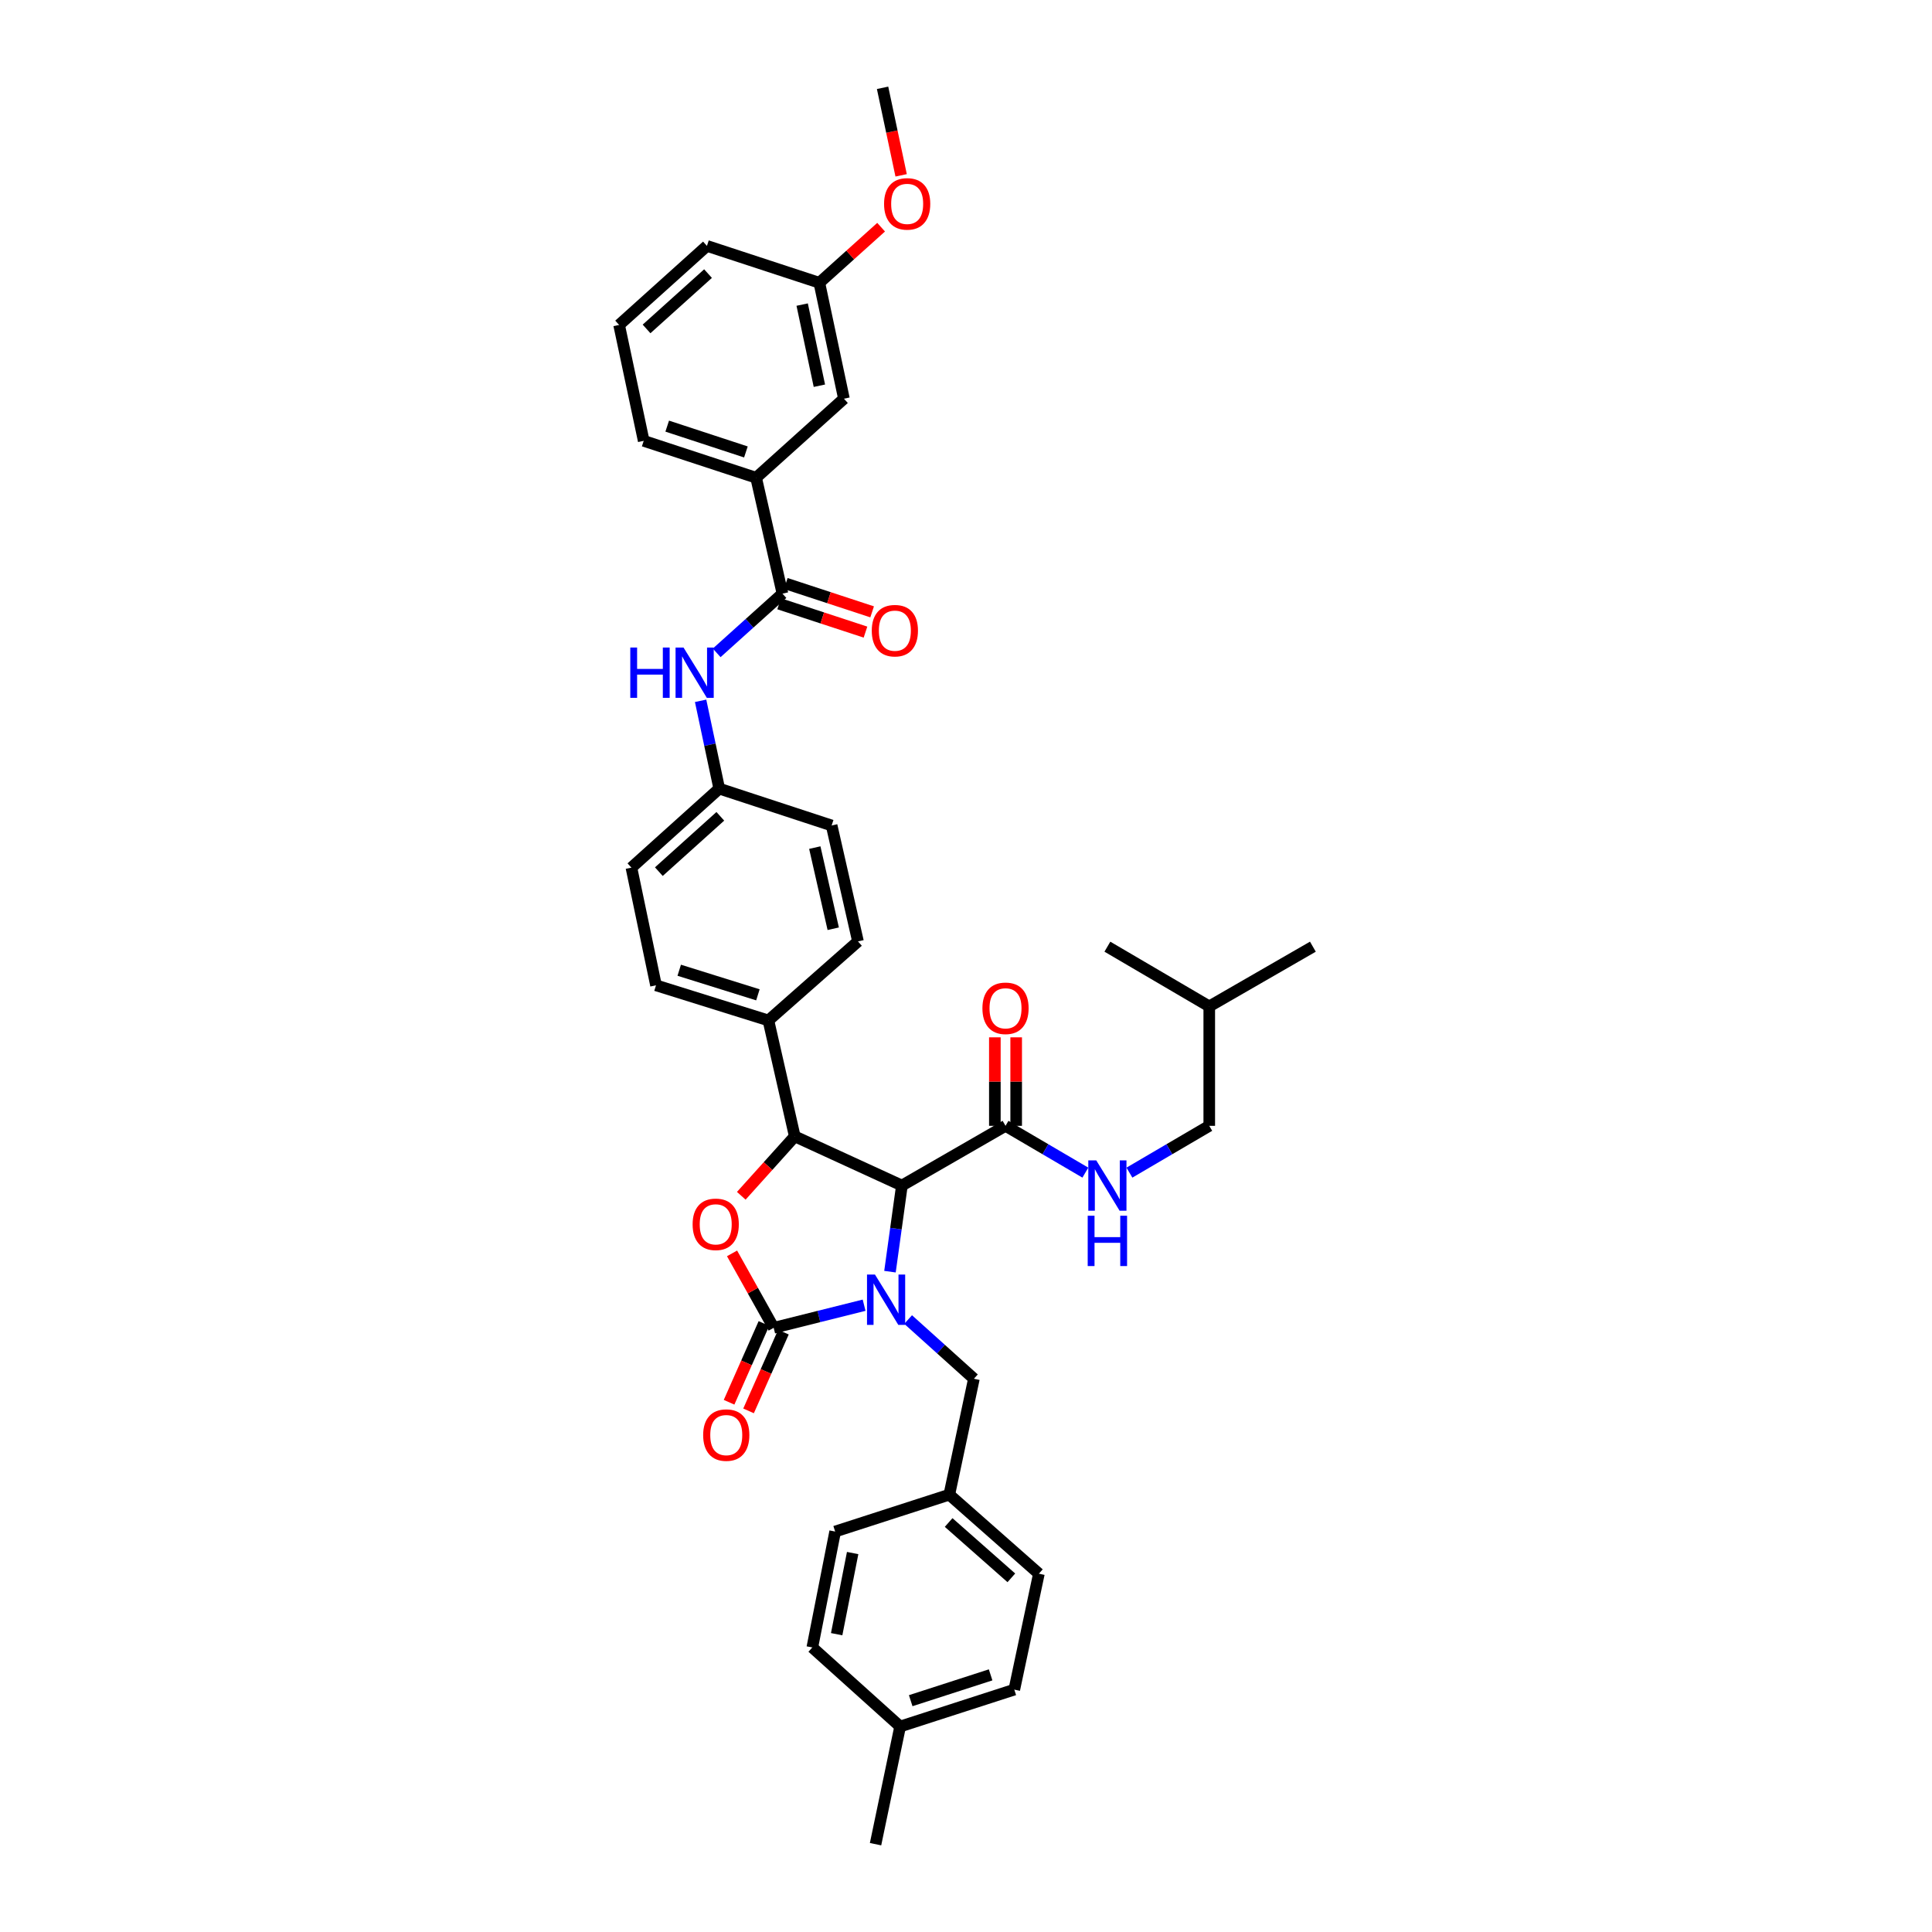 <?xml version='1.0' encoding='iso-8859-1'?>
<svg version='1.1' baseProfile='full'
              xmlns='http://www.w3.org/2000/svg'
                      xmlns:rdkit='http://www.rdkit.org/xml'
                      xmlns:xlink='http://www.w3.org/1999/xlink'
                  xml:space='preserve'
width='1000px' height='1000px' viewBox='0 0 1000 1000'>
<!-- END OF HEADER -->
<rect style='opacity:1.0;fill:#FFFFFF;stroke:none' width='1000' height='1000' x='0' y='0'> </rect>
<path class='bond-0' d='M 625.911,582.729 L 625.911,520.908' style='fill:none;fill-rule:evenodd;stroke:#000000;stroke-width:6px;stroke-linecap:butt;stroke-linejoin:miter;stroke-opacity:1' />
<path class='bond-1' d='M 625.911,582.729 L 605.249,594.84' style='fill:none;fill-rule:evenodd;stroke:#000000;stroke-width:6px;stroke-linecap:butt;stroke-linejoin:miter;stroke-opacity:1' />
<path class='bond-1' d='M 605.249,594.84 L 584.588,606.951' style='fill:none;fill-rule:evenodd;stroke:#0000FF;stroke-width:6px;stroke-linecap:butt;stroke-linejoin:miter;stroke-opacity:1' />
<path class='bond-2' d='M 520.454,582.729 L 541.115,594.84' style='fill:none;fill-rule:evenodd;stroke:#000000;stroke-width:6px;stroke-linecap:butt;stroke-linejoin:miter;stroke-opacity:1' />
<path class='bond-2' d='M 541.115,594.84 L 561.777,606.951' style='fill:none;fill-rule:evenodd;stroke:#0000FF;stroke-width:6px;stroke-linecap:butt;stroke-linejoin:miter;stroke-opacity:1' />
<path class='bond-3' d='M 525.972,582.729 L 525.972,559.824' style='fill:none;fill-rule:evenodd;stroke:#000000;stroke-width:6px;stroke-linecap:butt;stroke-linejoin:miter;stroke-opacity:1' />
<path class='bond-3' d='M 525.972,559.824 L 525.972,536.918' style='fill:none;fill-rule:evenodd;stroke:#FF0000;stroke-width:6px;stroke-linecap:butt;stroke-linejoin:miter;stroke-opacity:1' />
<path class='bond-3' d='M 514.936,582.729 L 514.936,559.824' style='fill:none;fill-rule:evenodd;stroke:#000000;stroke-width:6px;stroke-linecap:butt;stroke-linejoin:miter;stroke-opacity:1' />
<path class='bond-3' d='M 514.936,559.824 L 514.936,536.918' style='fill:none;fill-rule:evenodd;stroke:#FF0000;stroke-width:6px;stroke-linecap:butt;stroke-linejoin:miter;stroke-opacity:1' />
<path class='bond-4' d='M 520.454,582.729 L 466.818,613.636' style='fill:none;fill-rule:evenodd;stroke:#000000;stroke-width:6px;stroke-linecap:butt;stroke-linejoin:miter;stroke-opacity:1' />
<path class='bond-5' d='M 625.911,520.908 L 573.182,490' style='fill:none;fill-rule:evenodd;stroke:#000000;stroke-width:6px;stroke-linecap:butt;stroke-linejoin:miter;stroke-opacity:1' />
<path class='bond-6' d='M 625.911,520.908 L 679.547,490' style='fill:none;fill-rule:evenodd;stroke:#000000;stroke-width:6px;stroke-linecap:butt;stroke-linejoin:miter;stroke-opacity:1' />
<path class='bond-7' d='M 320.453,168.184 L 365.91,127.276' style='fill:none;fill-rule:evenodd;stroke:#000000;stroke-width:6px;stroke-linecap:butt;stroke-linejoin:miter;stroke-opacity:1' />
<path class='bond-7' d='M 334.654,170.251 L 366.474,141.616' style='fill:none;fill-rule:evenodd;stroke:#000000;stroke-width:6px;stroke-linecap:butt;stroke-linejoin:miter;stroke-opacity:1' />
<path class='bond-8' d='M 320.453,168.184 L 333.181,228.184' style='fill:none;fill-rule:evenodd;stroke:#000000;stroke-width:6px;stroke-linecap:butt;stroke-linejoin:miter;stroke-opacity:1' />
<path class='bond-9' d='M 370.952,337.918 L 387.977,322.594' style='fill:none;fill-rule:evenodd;stroke:#0000FF;stroke-width:6px;stroke-linecap:butt;stroke-linejoin:miter;stroke-opacity:1' />
<path class='bond-9' d='M 387.977,322.594 L 405.003,307.271' style='fill:none;fill-rule:evenodd;stroke:#000000;stroke-width:6px;stroke-linecap:butt;stroke-linejoin:miter;stroke-opacity:1' />
<path class='bond-10' d='M 362.634,362.741 L 367.454,385.463' style='fill:none;fill-rule:evenodd;stroke:#0000FF;stroke-width:6px;stroke-linecap:butt;stroke-linejoin:miter;stroke-opacity:1' />
<path class='bond-10' d='M 367.454,385.463 L 372.274,408.185' style='fill:none;fill-rule:evenodd;stroke:#000000;stroke-width:6px;stroke-linecap:butt;stroke-linejoin:miter;stroke-opacity:1' />
<path class='bond-11' d='M 403.282,312.514 L 425.628,319.847' style='fill:none;fill-rule:evenodd;stroke:#000000;stroke-width:6px;stroke-linecap:butt;stroke-linejoin:miter;stroke-opacity:1' />
<path class='bond-11' d='M 425.628,319.847 L 447.975,327.18' style='fill:none;fill-rule:evenodd;stroke:#FF0000;stroke-width:6px;stroke-linecap:butt;stroke-linejoin:miter;stroke-opacity:1' />
<path class='bond-11' d='M 406.723,302.028 L 429.069,309.361' style='fill:none;fill-rule:evenodd;stroke:#000000;stroke-width:6px;stroke-linecap:butt;stroke-linejoin:miter;stroke-opacity:1' />
<path class='bond-11' d='M 429.069,309.361 L 451.416,316.694' style='fill:none;fill-rule:evenodd;stroke:#FF0000;stroke-width:6px;stroke-linecap:butt;stroke-linejoin:miter;stroke-opacity:1' />
<path class='bond-12' d='M 405.003,307.271 L 391.367,247.277' style='fill:none;fill-rule:evenodd;stroke:#000000;stroke-width:6px;stroke-linecap:butt;stroke-linejoin:miter;stroke-opacity:1' />
<path class='bond-13' d='M 333.181,228.184 L 391.367,247.277' style='fill:none;fill-rule:evenodd;stroke:#000000;stroke-width:6px;stroke-linecap:butt;stroke-linejoin:miter;stroke-opacity:1' />
<path class='bond-13' d='M 345.35,220.562 L 386.08,233.926' style='fill:none;fill-rule:evenodd;stroke:#000000;stroke-width:6px;stroke-linecap:butt;stroke-linejoin:miter;stroke-opacity:1' />
<path class='bond-14' d='M 491.361,773.637 L 432.274,792.724' style='fill:none;fill-rule:evenodd;stroke:#000000;stroke-width:6px;stroke-linecap:butt;stroke-linejoin:miter;stroke-opacity:1' />
<path class='bond-15' d='M 491.361,773.637 L 537.726,814.545' style='fill:none;fill-rule:evenodd;stroke:#000000;stroke-width:6px;stroke-linecap:butt;stroke-linejoin:miter;stroke-opacity:1' />
<path class='bond-15' d='M 491.014,788.049 L 523.469,816.684' style='fill:none;fill-rule:evenodd;stroke:#000000;stroke-width:6px;stroke-linecap:butt;stroke-linejoin:miter;stroke-opacity:1' />
<path class='bond-16' d='M 491.361,773.637 L 504.09,713.637' style='fill:none;fill-rule:evenodd;stroke:#000000;stroke-width:6px;stroke-linecap:butt;stroke-linejoin:miter;stroke-opacity:1' />
<path class='bond-17' d='M 447.262,675.573 L 423.858,681.423' style='fill:none;fill-rule:evenodd;stroke:#0000FF;stroke-width:6px;stroke-linecap:butt;stroke-linejoin:miter;stroke-opacity:1' />
<path class='bond-17' d='M 423.858,681.423 L 400.453,687.273' style='fill:none;fill-rule:evenodd;stroke:#000000;stroke-width:6px;stroke-linecap:butt;stroke-linejoin:miter;stroke-opacity:1' />
<path class='bond-18' d='M 460.648,658.215 L 463.733,635.926' style='fill:none;fill-rule:evenodd;stroke:#0000FF;stroke-width:6px;stroke-linecap:butt;stroke-linejoin:miter;stroke-opacity:1' />
<path class='bond-18' d='M 463.733,635.926 L 466.818,613.636' style='fill:none;fill-rule:evenodd;stroke:#000000;stroke-width:6px;stroke-linecap:butt;stroke-linejoin:miter;stroke-opacity:1' />
<path class='bond-19' d='M 470.045,682.995 L 487.067,698.316' style='fill:none;fill-rule:evenodd;stroke:#0000FF;stroke-width:6px;stroke-linecap:butt;stroke-linejoin:miter;stroke-opacity:1' />
<path class='bond-19' d='M 487.067,698.316 L 504.09,713.637' style='fill:none;fill-rule:evenodd;stroke:#000000;stroke-width:6px;stroke-linecap:butt;stroke-linejoin:miter;stroke-opacity:1' />
<path class='bond-20' d='M 465.91,893.638 L 524.997,874.545' style='fill:none;fill-rule:evenodd;stroke:#000000;stroke-width:6px;stroke-linecap:butt;stroke-linejoin:miter;stroke-opacity:1' />
<path class='bond-20' d='M 471.38,880.272 L 512.741,866.907' style='fill:none;fill-rule:evenodd;stroke:#000000;stroke-width:6px;stroke-linecap:butt;stroke-linejoin:miter;stroke-opacity:1' />
<path class='bond-21' d='M 465.91,893.638 L 453.182,954.545' style='fill:none;fill-rule:evenodd;stroke:#000000;stroke-width:6px;stroke-linecap:butt;stroke-linejoin:miter;stroke-opacity:1' />
<path class='bond-22' d='M 465.91,893.638 L 420.453,852.724' style='fill:none;fill-rule:evenodd;stroke:#000000;stroke-width:6px;stroke-linecap:butt;stroke-linejoin:miter;stroke-opacity:1' />
<path class='bond-23' d='M 420.453,852.724 L 432.274,792.724' style='fill:none;fill-rule:evenodd;stroke:#000000;stroke-width:6px;stroke-linecap:butt;stroke-linejoin:miter;stroke-opacity:1' />
<path class='bond-23' d='M 433.055,845.857 L 441.329,803.857' style='fill:none;fill-rule:evenodd;stroke:#000000;stroke-width:6px;stroke-linecap:butt;stroke-linejoin:miter;stroke-opacity:1' />
<path class='bond-24' d='M 400.453,687.273 L 389.679,668.01' style='fill:none;fill-rule:evenodd;stroke:#000000;stroke-width:6px;stroke-linecap:butt;stroke-linejoin:miter;stroke-opacity:1' />
<path class='bond-24' d='M 389.679,668.01 L 378.905,648.747' style='fill:none;fill-rule:evenodd;stroke:#FF0000;stroke-width:6px;stroke-linecap:butt;stroke-linejoin:miter;stroke-opacity:1' />
<path class='bond-25' d='M 395.407,685.039 L 386.386,705.422' style='fill:none;fill-rule:evenodd;stroke:#000000;stroke-width:6px;stroke-linecap:butt;stroke-linejoin:miter;stroke-opacity:1' />
<path class='bond-25' d='M 386.386,705.422 L 377.364,725.804' style='fill:none;fill-rule:evenodd;stroke:#FF0000;stroke-width:6px;stroke-linecap:butt;stroke-linejoin:miter;stroke-opacity:1' />
<path class='bond-25' d='M 405.499,689.506 L 396.478,709.888' style='fill:none;fill-rule:evenodd;stroke:#000000;stroke-width:6px;stroke-linecap:butt;stroke-linejoin:miter;stroke-opacity:1' />
<path class='bond-25' d='M 396.478,709.888 L 387.456,730.271' style='fill:none;fill-rule:evenodd;stroke:#FF0000;stroke-width:6px;stroke-linecap:butt;stroke-linejoin:miter;stroke-opacity:1' />
<path class='bond-26' d='M 466.818,613.636 L 411.367,588.179' style='fill:none;fill-rule:evenodd;stroke:#000000;stroke-width:6px;stroke-linecap:butt;stroke-linejoin:miter;stroke-opacity:1' />
<path class='bond-27' d='M 411.367,588.179 L 397.525,603.559' style='fill:none;fill-rule:evenodd;stroke:#000000;stroke-width:6px;stroke-linecap:butt;stroke-linejoin:miter;stroke-opacity:1' />
<path class='bond-27' d='M 397.525,603.559 L 383.683,618.938' style='fill:none;fill-rule:evenodd;stroke:#FF0000;stroke-width:6px;stroke-linecap:butt;stroke-linejoin:miter;stroke-opacity:1' />
<path class='bond-28' d='M 411.367,588.179 L 397.725,528.179' style='fill:none;fill-rule:evenodd;stroke:#000000;stroke-width:6px;stroke-linecap:butt;stroke-linejoin:miter;stroke-opacity:1' />
<path class='bond-29' d='M 372.274,408.185 L 326.817,449.092' style='fill:none;fill-rule:evenodd;stroke:#000000;stroke-width:6px;stroke-linecap:butt;stroke-linejoin:miter;stroke-opacity:1' />
<path class='bond-29' d='M 372.838,422.524 L 341.018,451.16' style='fill:none;fill-rule:evenodd;stroke:#000000;stroke-width:6px;stroke-linecap:butt;stroke-linejoin:miter;stroke-opacity:1' />
<path class='bond-30' d='M 372.274,408.185 L 430.453,427.271' style='fill:none;fill-rule:evenodd;stroke:#000000;stroke-width:6px;stroke-linecap:butt;stroke-linejoin:miter;stroke-opacity:1' />
<path class='bond-31' d='M 326.817,449.092 L 339.546,510' style='fill:none;fill-rule:evenodd;stroke:#000000;stroke-width:6px;stroke-linecap:butt;stroke-linejoin:miter;stroke-opacity:1' />
<path class='bond-32' d='M 430.453,427.271 L 444.089,487.272' style='fill:none;fill-rule:evenodd;stroke:#000000;stroke-width:6px;stroke-linecap:butt;stroke-linejoin:miter;stroke-opacity:1' />
<path class='bond-32' d='M 421.737,438.717 L 431.282,480.717' style='fill:none;fill-rule:evenodd;stroke:#000000;stroke-width:6px;stroke-linecap:butt;stroke-linejoin:miter;stroke-opacity:1' />
<path class='bond-33' d='M 397.725,528.179 L 444.089,487.272' style='fill:none;fill-rule:evenodd;stroke:#000000;stroke-width:6px;stroke-linecap:butt;stroke-linejoin:miter;stroke-opacity:1' />
<path class='bond-34' d='M 397.725,528.179 L 339.546,510' style='fill:none;fill-rule:evenodd;stroke:#000000;stroke-width:6px;stroke-linecap:butt;stroke-linejoin:miter;stroke-opacity:1' />
<path class='bond-34' d='M 392.289,514.918 L 351.564,502.193' style='fill:none;fill-rule:evenodd;stroke:#000000;stroke-width:6px;stroke-linecap:butt;stroke-linejoin:miter;stroke-opacity:1' />
<path class='bond-35' d='M 524.997,874.545 L 537.726,814.545' style='fill:none;fill-rule:evenodd;stroke:#000000;stroke-width:6px;stroke-linecap:butt;stroke-linejoin:miter;stroke-opacity:1' />
<path class='bond-36' d='M 391.367,247.277 L 436.818,206.363' style='fill:none;fill-rule:evenodd;stroke:#000000;stroke-width:6px;stroke-linecap:butt;stroke-linejoin:miter;stroke-opacity:1' />
<path class='bond-37' d='M 436.818,206.363 L 424.089,146.362' style='fill:none;fill-rule:evenodd;stroke:#000000;stroke-width:6px;stroke-linecap:butt;stroke-linejoin:miter;stroke-opacity:1' />
<path class='bond-37' d='M 424.112,199.653 L 415.202,157.653' style='fill:none;fill-rule:evenodd;stroke:#000000;stroke-width:6px;stroke-linecap:butt;stroke-linejoin:miter;stroke-opacity:1' />
<path class='bond-38' d='M 365.91,127.276 L 424.089,146.362' style='fill:none;fill-rule:evenodd;stroke:#000000;stroke-width:6px;stroke-linecap:butt;stroke-linejoin:miter;stroke-opacity:1' />
<path class='bond-39' d='M 424.089,146.362 L 440.075,131.976' style='fill:none;fill-rule:evenodd;stroke:#000000;stroke-width:6px;stroke-linecap:butt;stroke-linejoin:miter;stroke-opacity:1' />
<path class='bond-39' d='M 440.075,131.976 L 456.061,117.59' style='fill:none;fill-rule:evenodd;stroke:#FF0000;stroke-width:6px;stroke-linecap:butt;stroke-linejoin:miter;stroke-opacity:1' />
<path class='bond-40' d='M 466.427,90.752 L 461.622,68.103' style='fill:none;fill-rule:evenodd;stroke:#FF0000;stroke-width:6px;stroke-linecap:butt;stroke-linejoin:miter;stroke-opacity:1' />
<path class='bond-40' d='M 461.622,68.103 L 456.818,45.455' style='fill:none;fill-rule:evenodd;stroke:#000000;stroke-width:6px;stroke-linecap:butt;stroke-linejoin:miter;stroke-opacity:1' />
<path  class='atom-2' d='M 567.425 600.614
L 575.96 614.409
Q 576.806 615.77, 578.167 618.235
Q 579.528 620.7, 579.602 620.847
L 579.602 600.614
L 583.06 600.614
L 583.06 626.659
L 579.491 626.659
L 570.331 611.576
Q 569.265 609.81, 568.124 607.787
Q 567.021 605.764, 566.689 605.138
L 566.689 626.659
L 563.305 626.659
L 563.305 600.614
L 567.425 600.614
' fill='#0000FF'/>
<path  class='atom-2' d='M 562.992 629.264
L 566.524 629.264
L 566.524 640.337
L 579.841 640.337
L 579.841 629.264
L 583.373 629.264
L 583.373 655.309
L 579.841 655.309
L 579.841 643.28
L 566.524 643.28
L 566.524 655.309
L 562.992 655.309
L 562.992 629.264
' fill='#0000FF'/>
<path  class='atom-3' d='M 508.498 521.895
Q 508.498 515.641, 511.588 512.146
Q 514.678 508.651, 520.454 508.651
Q 526.229 508.651, 529.32 512.146
Q 532.41 515.641, 532.41 521.895
Q 532.41 528.222, 529.283 531.827
Q 526.156 535.396, 520.454 535.396
Q 514.715 535.396, 511.588 531.827
Q 508.498 528.259, 508.498 521.895
M 520.454 532.453
Q 524.427 532.453, 526.561 529.804
Q 528.731 527.118, 528.731 521.895
Q 528.731 516.781, 526.561 514.206
Q 524.427 511.594, 520.454 511.594
Q 516.481 511.594, 514.31 514.169
Q 512.177 516.744, 512.177 521.895
Q 512.177 527.155, 514.31 529.804
Q 516.481 532.453, 520.454 532.453
' fill='#FF0000'/>
<path  class='atom-6' d='M 326.235 335.162
L 329.766 335.162
L 329.766 346.235
L 343.083 346.235
L 343.083 335.162
L 346.615 335.162
L 346.615 361.207
L 343.083 361.207
L 343.083 349.178
L 329.766 349.178
L 329.766 361.207
L 326.235 361.207
L 326.235 335.162
' fill='#0000FF'/>
<path  class='atom-6' d='M 353.788 335.162
L 362.323 348.957
Q 363.169 350.318, 364.53 352.783
Q 365.891 355.248, 365.965 355.395
L 365.965 335.162
L 369.423 335.162
L 369.423 361.207
L 365.855 361.207
L 356.695 346.124
Q 355.628 344.359, 354.487 342.335
Q 353.384 340.312, 353.053 339.687
L 353.053 361.207
L 349.668 361.207
L 349.668 335.162
L 353.788 335.162
' fill='#0000FF'/>
<path  class='atom-8' d='M 451.226 326.437
Q 451.226 320.183, 454.316 316.688
Q 457.406 313.193, 463.182 313.193
Q 468.958 313.193, 472.048 316.688
Q 475.138 320.183, 475.138 326.437
Q 475.138 332.764, 472.011 336.37
Q 468.884 339.938, 463.182 339.938
Q 457.443 339.938, 454.316 336.37
Q 451.226 332.801, 451.226 326.437
M 463.182 336.995
Q 467.155 336.995, 469.289 334.346
Q 471.459 331.661, 471.459 326.437
Q 471.459 321.323, 469.289 318.748
Q 467.155 316.136, 463.182 316.136
Q 459.209 316.136, 457.038 318.712
Q 454.905 321.287, 454.905 326.437
Q 454.905 331.698, 457.038 334.346
Q 459.209 336.995, 463.182 336.995
' fill='#FF0000'/>
<path  class='atom-11' d='M 452.881 659.706
L 461.416 673.502
Q 462.262 674.863, 463.623 677.328
Q 464.985 679.792, 465.058 679.94
L 465.058 659.706
L 468.516 659.706
L 468.516 685.752
L 464.948 685.752
L 455.788 670.669
Q 454.721 668.903, 453.58 666.88
Q 452.477 664.857, 452.146 664.231
L 452.146 685.752
L 448.761 685.752
L 448.761 659.706
L 452.881 659.706
' fill='#0000FF'/>
<path  class='atom-17' d='M 358.497 633.71
Q 358.497 627.456, 361.587 623.961
Q 364.677 620.467, 370.453 620.467
Q 376.229 620.467, 379.319 623.961
Q 382.409 627.456, 382.409 633.71
Q 382.409 640.037, 379.282 643.643
Q 376.155 647.211, 370.453 647.211
Q 364.714 647.211, 361.587 643.643
Q 358.497 640.074, 358.497 633.71
M 370.453 644.268
Q 374.426 644.268, 376.56 641.619
Q 378.73 638.934, 378.73 633.71
Q 378.73 628.597, 376.56 626.021
Q 374.426 623.41, 370.453 623.41
Q 366.48 623.41, 364.31 625.985
Q 362.176 628.56, 362.176 633.71
Q 362.176 638.971, 364.31 641.619
Q 366.48 644.268, 370.453 644.268
' fill='#FF0000'/>
<path  class='atom-18' d='M 363.954 742.797
Q 363.954 736.543, 367.044 733.048
Q 370.134 729.554, 375.91 729.554
Q 381.686 729.554, 384.776 733.048
Q 387.866 736.543, 387.866 742.797
Q 387.866 749.124, 384.739 752.73
Q 381.612 756.298, 375.91 756.298
Q 370.171 756.298, 367.044 752.73
Q 363.954 749.161, 363.954 742.797
M 375.91 753.355
Q 379.883 753.355, 382.017 750.706
Q 384.187 748.021, 384.187 742.797
Q 384.187 737.684, 382.017 735.108
Q 379.883 732.497, 375.91 732.497
Q 371.937 732.497, 369.766 735.072
Q 367.633 737.647, 367.633 742.797
Q 367.633 748.058, 369.766 750.706
Q 371.937 753.355, 375.91 753.355
' fill='#FF0000'/>
<path  class='atom-34' d='M 457.59 105.528
Q 457.59 99.275, 460.68 95.78
Q 463.771 92.285, 469.546 92.285
Q 475.322 92.285, 478.412 95.78
Q 481.502 99.275, 481.502 105.528
Q 481.502 111.856, 478.375 115.461
Q 475.248 119.029, 469.546 119.029
Q 463.807 119.029, 460.68 115.461
Q 457.59 111.893, 457.59 105.528
M 469.546 116.086
Q 473.519 116.086, 475.653 113.438
Q 477.823 110.752, 477.823 105.528
Q 477.823 100.415, 475.653 97.84
Q 473.519 95.228, 469.546 95.228
Q 465.573 95.228, 463.403 97.803
Q 461.269 100.378, 461.269 105.528
Q 461.269 110.789, 463.403 113.438
Q 465.573 116.086, 469.546 116.086
' fill='#FF0000'/>
</svg>
